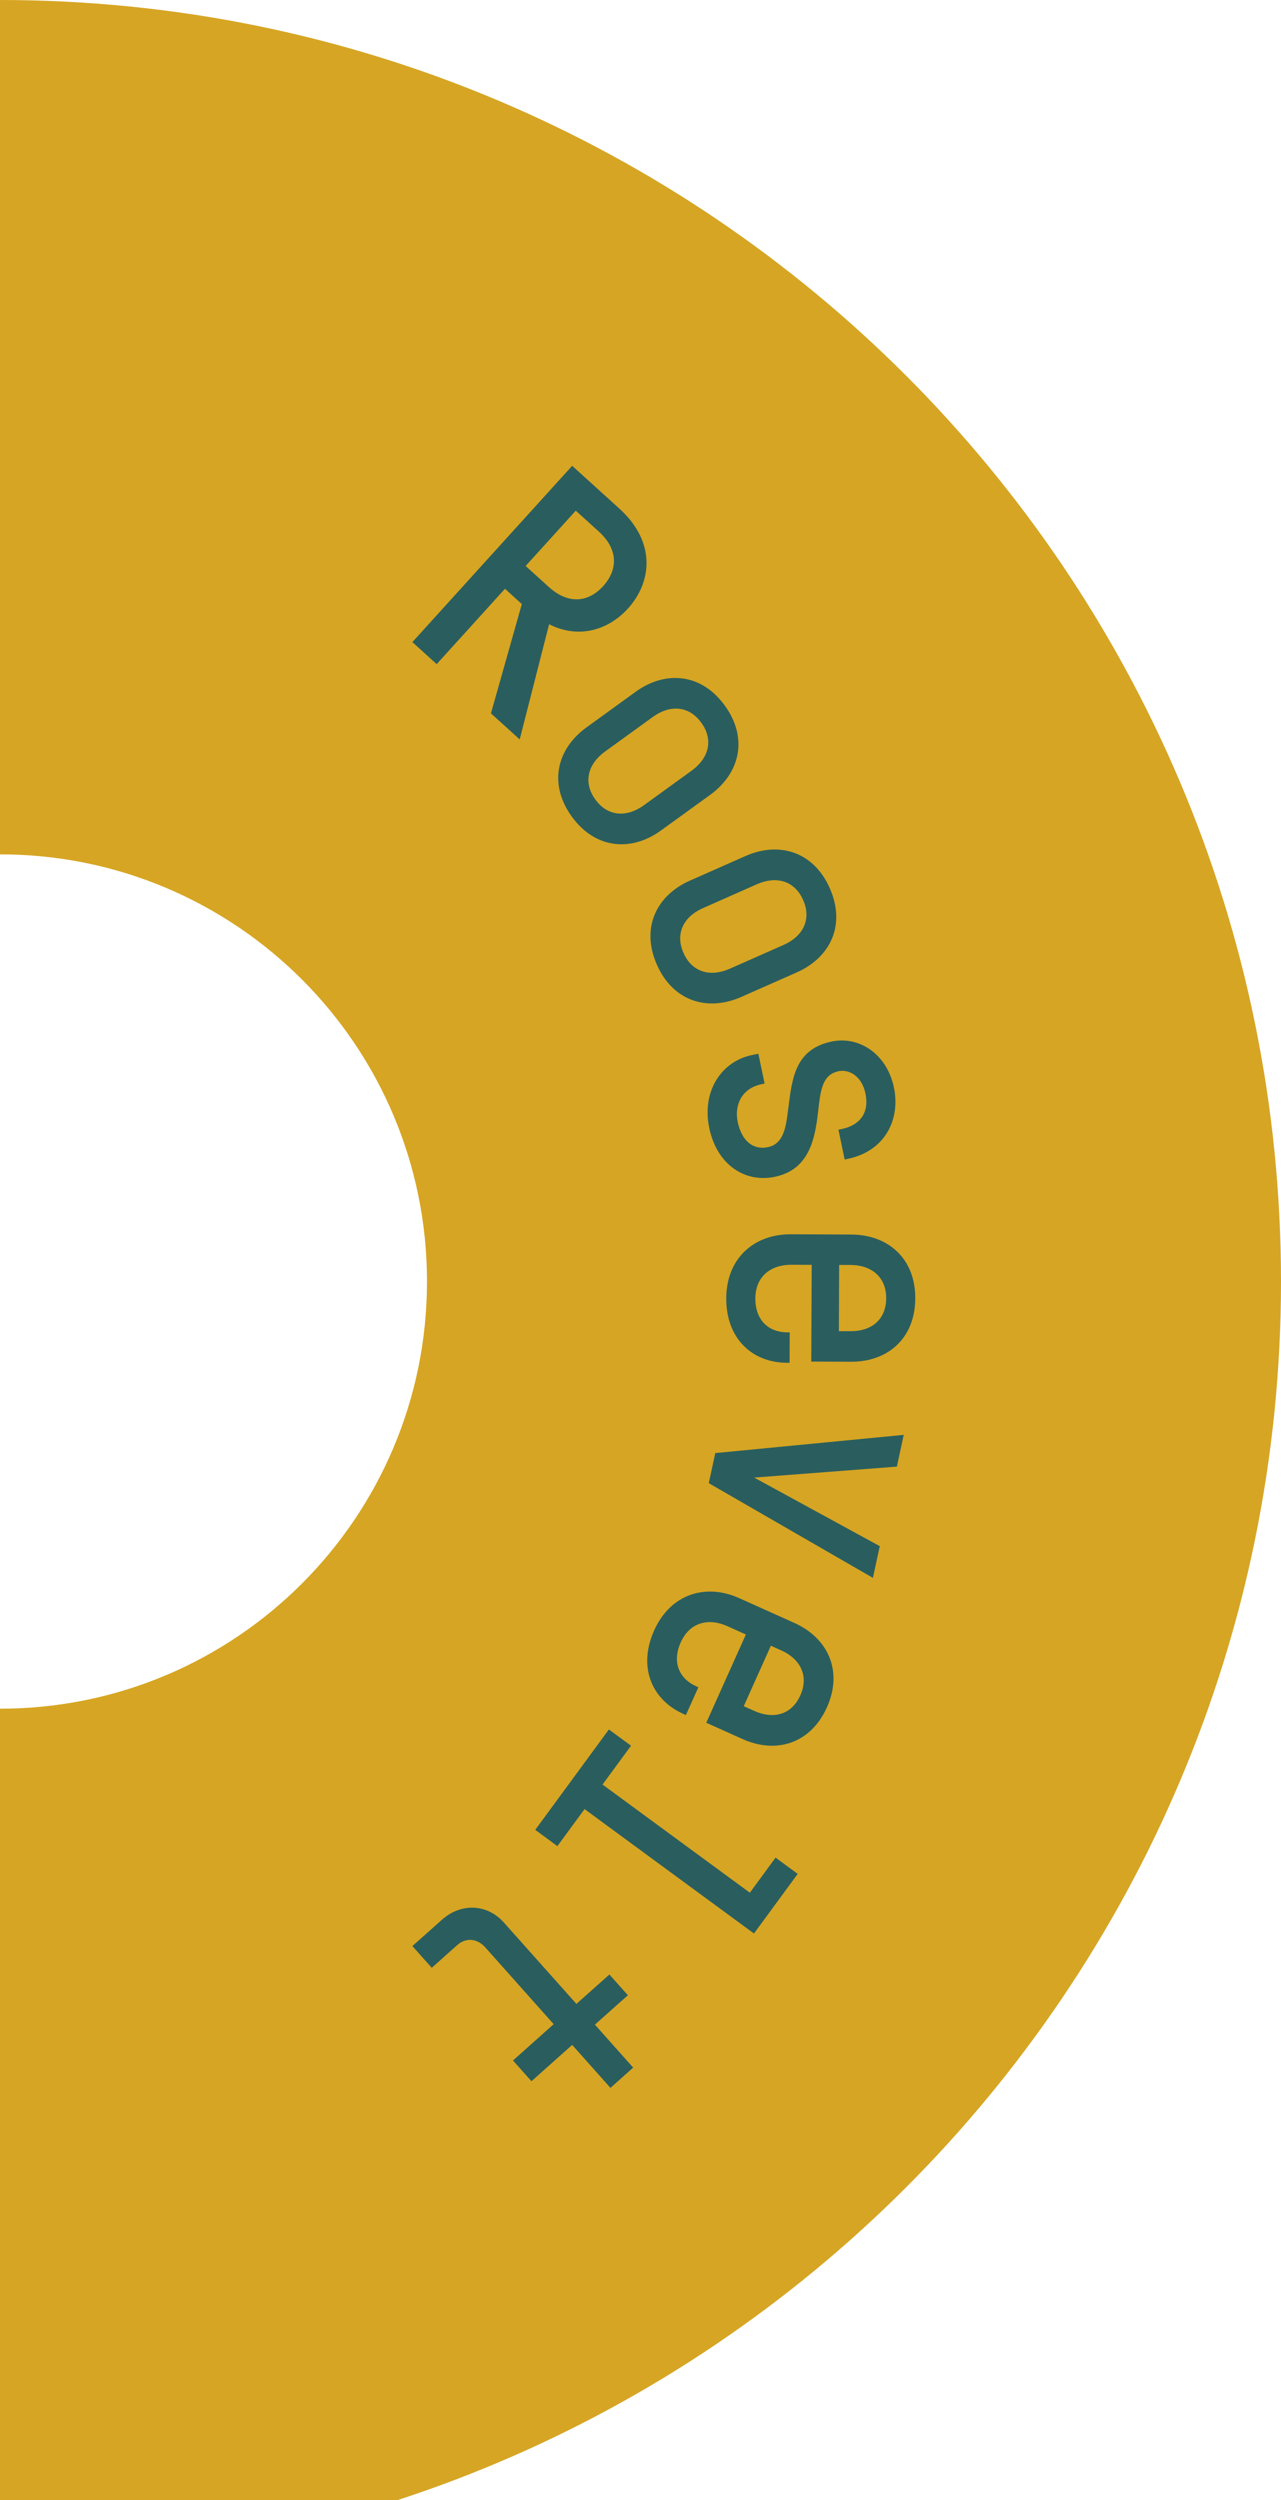 <svg width="61" height="119" viewBox="0 0 61 119" fill="none" xmlns="http://www.w3.org/2000/svg">
<g clip-path="url(#clip0_876_7047)">
<path d="M-5.59229e-06 40.667C11.23 40.667 20.333 49.77 20.333 61C20.333 72.23 11.23 81.333 -7.36989e-06 81.333L-9.14749e-06 122C33.689 121.998 61 94.689 61 61C61 27.311 33.689 -1.19379e-06 -3.8147e-06 -2.66639e-06L-5.59229e-06 40.667Z" fill="#D6A523"/>
<path d="M24.849 28.754L24.047 28.025L20.794 31.613L19.637 30.564L27.246 22.172L29.489 24.205C31.284 25.831 31.016 27.74 29.902 28.967C29.004 29.958 27.595 30.445 26.148 29.715L24.748 35.197L23.378 33.956L24.849 28.752L24.849 28.754ZM25.031 26.94L26.129 27.936C27.062 28.782 28.015 28.678 28.722 27.899C29.428 27.12 29.449 26.148 28.516 25.303L27.418 24.308L25.031 26.94Z" fill="#2A5E5E"/>
<path d="M33.816 37.836L31.48 39.527C30.06 40.555 28.348 40.418 27.227 38.868C26.107 37.319 26.511 35.65 27.929 34.623L30.265 32.931C31.685 31.903 33.397 32.04 34.518 33.59C35.639 35.137 35.236 36.808 33.816 37.836ZM33.396 34.402C32.797 33.575 31.89 33.544 31.09 34.124L28.805 35.778C28.005 36.358 27.751 37.23 28.349 38.056C28.948 38.883 29.855 38.912 30.655 38.334L32.94 36.68C33.741 36.1 33.995 35.228 33.396 34.402Z" fill="#2A5E5E"/>
<path d="M37.94 46.286L35.303 47.452C33.701 48.161 32.054 47.669 31.282 45.922C30.508 44.172 31.252 42.625 32.856 41.916L35.493 40.749C37.096 40.04 38.742 40.532 39.514 42.28C40.288 44.029 39.544 45.577 37.94 46.286ZM38.245 42.84C37.832 41.907 36.951 41.688 36.048 42.087L33.468 43.229C32.565 43.628 32.134 44.428 32.548 45.361C32.961 46.294 33.842 46.513 34.745 46.114L37.324 44.973C38.227 44.573 38.658 43.773 38.245 42.84Z" fill="#2A5E5E"/>
<path d="M40.082 53.741C40.956 53.559 41.401 52.962 41.213 52.057C41.028 51.167 40.385 50.894 39.933 50.989C39.263 51.129 39.105 51.698 39.002 52.533L38.919 53.233C38.748 54.522 38.361 55.709 36.895 56.016C35.475 56.311 34.141 55.45 33.773 53.688C33.409 51.941 34.351 50.525 35.801 50.222L36.113 50.157L36.409 51.577L36.269 51.607C35.318 51.804 34.961 52.596 35.13 53.407C35.32 54.312 35.866 54.751 36.568 54.604C37.223 54.468 37.403 53.844 37.505 53.009L37.599 52.289C37.764 51.05 38.046 49.901 39.606 49.576C40.9 49.306 42.232 50.152 42.57 51.773C42.866 53.193 42.234 54.772 40.362 55.163L40.222 55.193L39.926 53.773L40.082 53.741Z" fill="#2A5E5E"/>
<path d="M37.598 64.868L37.47 64.868C35.813 64.861 34.574 63.709 34.583 61.797C34.591 59.885 35.917 58.744 37.654 58.751L40.537 58.763C42.29 58.77 43.593 59.906 43.584 61.803C43.577 63.715 42.266 64.825 40.529 64.818L38.632 64.811L38.652 60.206L37.68 60.202C36.692 60.199 35.973 60.77 35.969 61.804C35.966 62.841 36.6 63.417 37.492 63.42L37.605 63.42L37.599 64.87L37.598 64.868ZM40.501 60.211L39.96 60.211L39.947 63.364L40.504 63.364C41.476 63.371 42.196 62.832 42.199 61.796C42.203 60.777 41.488 60.215 40.501 60.211Z" fill="#2A5E5E"/>
<path d="M41.565 75.105L33.751 70.598L34.061 69.166L43.034 68.299L42.709 69.81L35.913 70.332L41.893 73.596L41.567 75.107L41.565 75.105Z" fill="#2A5E5E"/>
<path d="M32.659 81.636L32.543 81.584C31.032 80.905 30.368 79.35 31.151 77.606C31.934 75.862 33.611 75.358 35.196 76.069L37.827 77.251C39.426 77.968 40.154 79.535 39.379 81.265C38.596 83.009 36.947 83.491 35.362 82.78L33.632 82.002L35.518 77.802L34.632 77.403C33.73 76.998 32.842 77.228 32.417 78.173C31.993 79.119 32.34 79.903 33.154 80.267L33.256 80.313L32.662 81.635L32.659 81.636ZM37.202 78.558L36.708 78.336L35.416 81.215L35.926 81.442C36.812 81.84 37.689 81.64 38.113 80.695C38.529 79.765 38.104 78.963 37.204 78.557L37.202 78.558Z" fill="#2A5E5E"/>
<path d="M26.542 87.874L25.488 87.1L28.995 82.322L30.049 83.095L28.692 84.944L35.707 90.092L36.932 88.422L37.986 89.196L35.903 92.034L27.836 86.112L26.544 87.872L26.542 87.874Z" fill="#2A5E5E"/>
<path d="M26.364 96.348L23.109 92.695C22.717 92.256 22.178 92.224 21.773 92.585L20.56 93.667L19.637 92.632L21.041 91.382C21.957 90.566 23.197 90.615 24.002 91.519L27.448 95.385L29.018 93.986L29.899 94.973L28.329 96.372L30.151 98.417L29.069 99.382L27.247 97.337L25.308 99.065L24.428 98.078L26.366 96.349L26.364 96.348Z" fill="#2A5E5E"/>
</g>
<defs>
<clipPath id="clip0_876_7047">
<rect width="122" height="61" fill="white" transform="translate(61) rotate(90)"/>
</clipPath>
</defs>
</svg>
